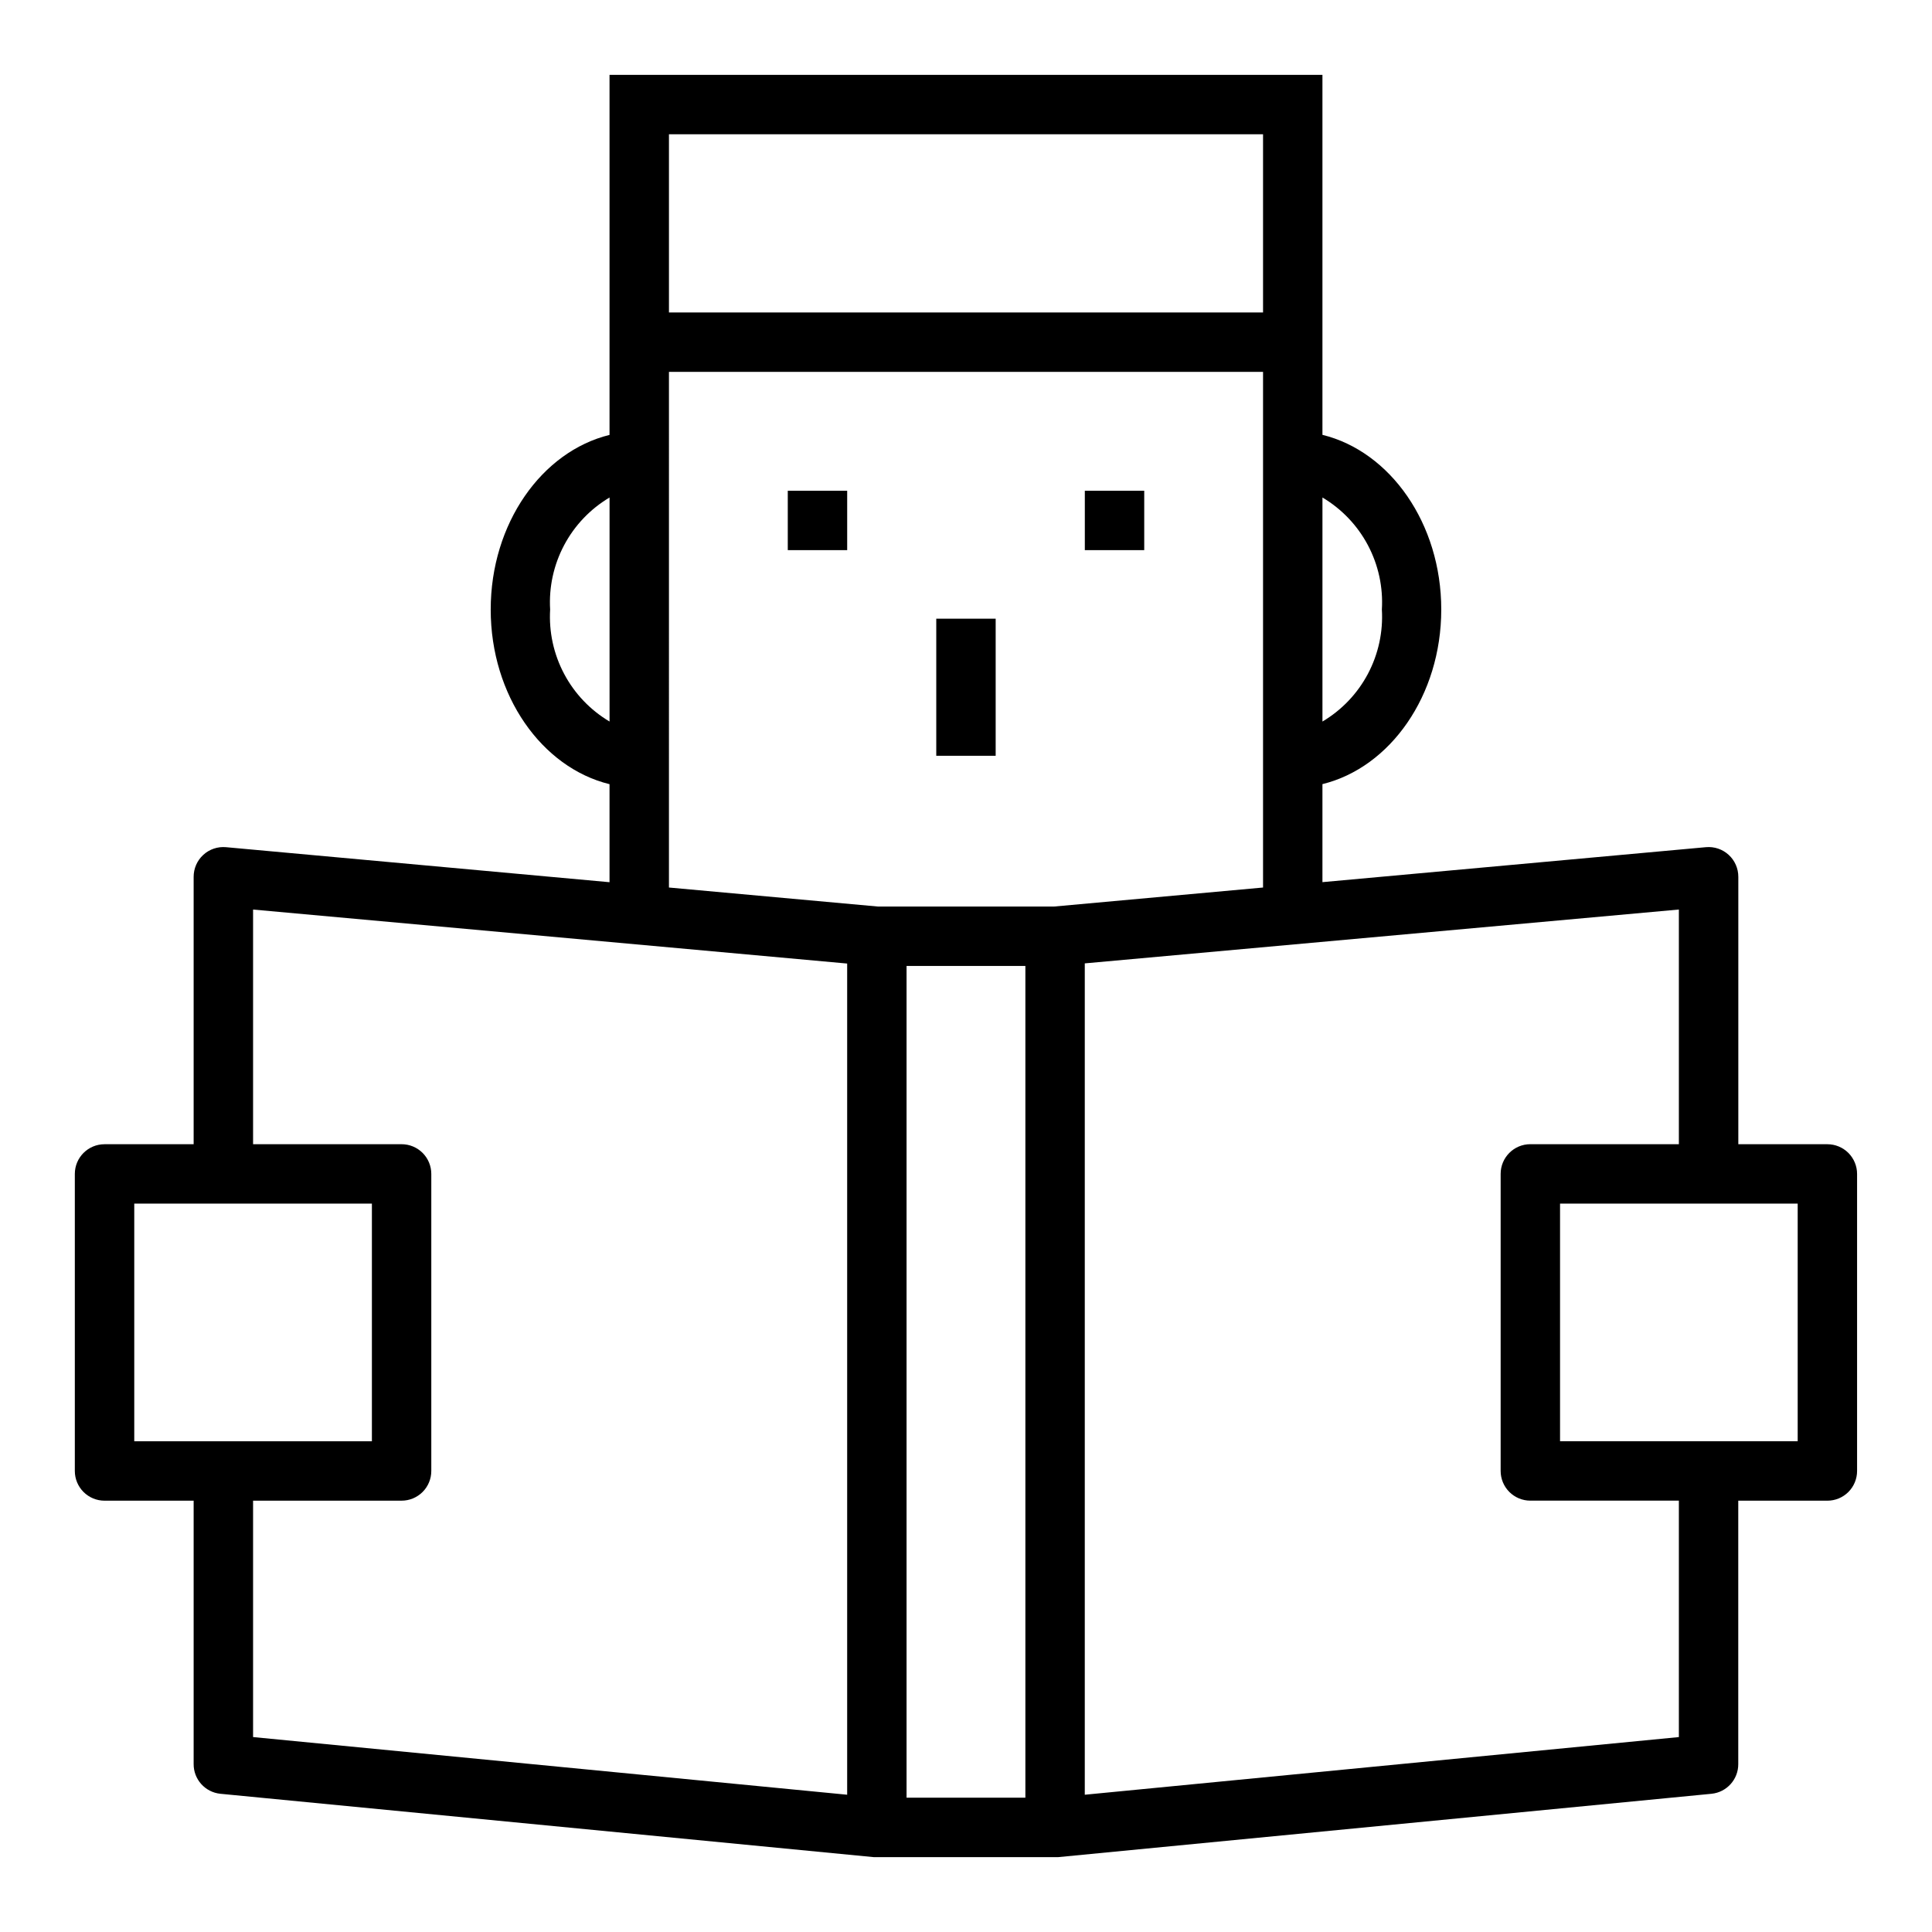 <?xml version="1.0" encoding="UTF-8"?>
<!-- Uploaded to: ICON Repo, www.iconrepo.com, Generator: ICON Repo Mixer Tools -->
<svg fill="#000000" width="800px" height="800px" version="1.1" viewBox="144 144 512 512" xmlns="http://www.w3.org/2000/svg">
 <g>
  <path d="m352.77 274.05h15.742v15.742h-15.742z"/>
  <path d="m431.49 274.05h15.742v15.742h-15.742z"/>
  <path d="m392.12 307.96h15.742v36.328h-15.742z"/>
  <path d="m628.29 447.23h-23.617v-70.848c0.008-2.219-0.918-4.336-2.551-5.832-1.633-1.5-3.824-2.238-6.031-2.039l-101.63 9.266v-25.977c17.941-4.394 31.488-23.465 31.488-46.281 0-22.812-13.547-41.887-31.488-46.281v-95.402h-188.93v95.418c-17.941 4.394-31.488 23.465-31.488 46.281 0 22.812 13.547 41.887 31.488 46.281v25.977l-101.63-9.281c-2.207-0.199-4.398 0.539-6.031 2.039-1.633 1.496-2.559 3.613-2.551 5.832v70.848h-23.613c-4.348 0-7.875 3.523-7.875 7.871v78.723c0 2.086 0.832 4.09 2.309 5.566 1.477 1.477 3.477 2.305 5.566 2.305h23.613v69.801c-0.02 4.059 3.051 7.465 7.086 7.871l173.18 16.793c0.262 0.016 0.527 0.016 0.789 0h47.23c0.262 0.016 0.527 0.016 0.789 0l173.18-16.793c4.039-0.406 7.106-3.812 7.086-7.871v-69.801h23.617c2.086 0 4.09-0.828 5.566-2.305 1.473-1.477 2.305-3.481 2.305-5.566v-78.723c0-2.086-0.832-4.09-2.305-5.566-1.477-1.477-3.481-2.305-5.566-2.305zm-118.08-141.7c0.355 5.914-0.926 11.816-3.703 17.051-2.777 5.238-6.945 9.609-12.043 12.633v-59.371c5.098 3.027 9.266 7.398 12.043 12.633 2.777 5.238 4.059 11.137 3.703 17.055zm-188.93-125.95h157.44v47.23h-157.44zm-31.488 125.95c-0.352-5.918 0.93-11.816 3.707-17.055 2.777-5.234 6.941-9.605 12.039-12.633v59.371c-5.098-3.023-9.262-7.394-12.039-12.633-2.777-5.234-4.059-11.137-3.707-17.051zm31.488-62.977h157.44v136.65l-55.473 5.047h-46.492l-55.477-5.047zm-141.7 220.42h62.977v62.977l-62.977-0.004zm31.488 78.719h39.359c2.09 0 4.09-0.828 5.566-2.305 1.477-1.477 2.305-3.481 2.305-5.566v-78.723c0-2.086-0.828-4.09-2.305-5.566-1.477-1.477-3.477-2.305-5.566-2.305h-39.359v-62.188l157.44 14.312v220.27l-157.44-15.281zm173.18-141.7h31.488v220.41h-31.488zm204.67 204.35-157.44 15.281v-220.32l157.44-14.27v62.188h-39.359c-4.348 0-7.871 3.523-7.871 7.871v78.723c0 2.086 0.828 4.09 2.305 5.566s3.481 2.305 5.566 2.305h39.359zm31.488-78.398h-62.977v-62.973h62.977z"/>
 </g>
</svg>